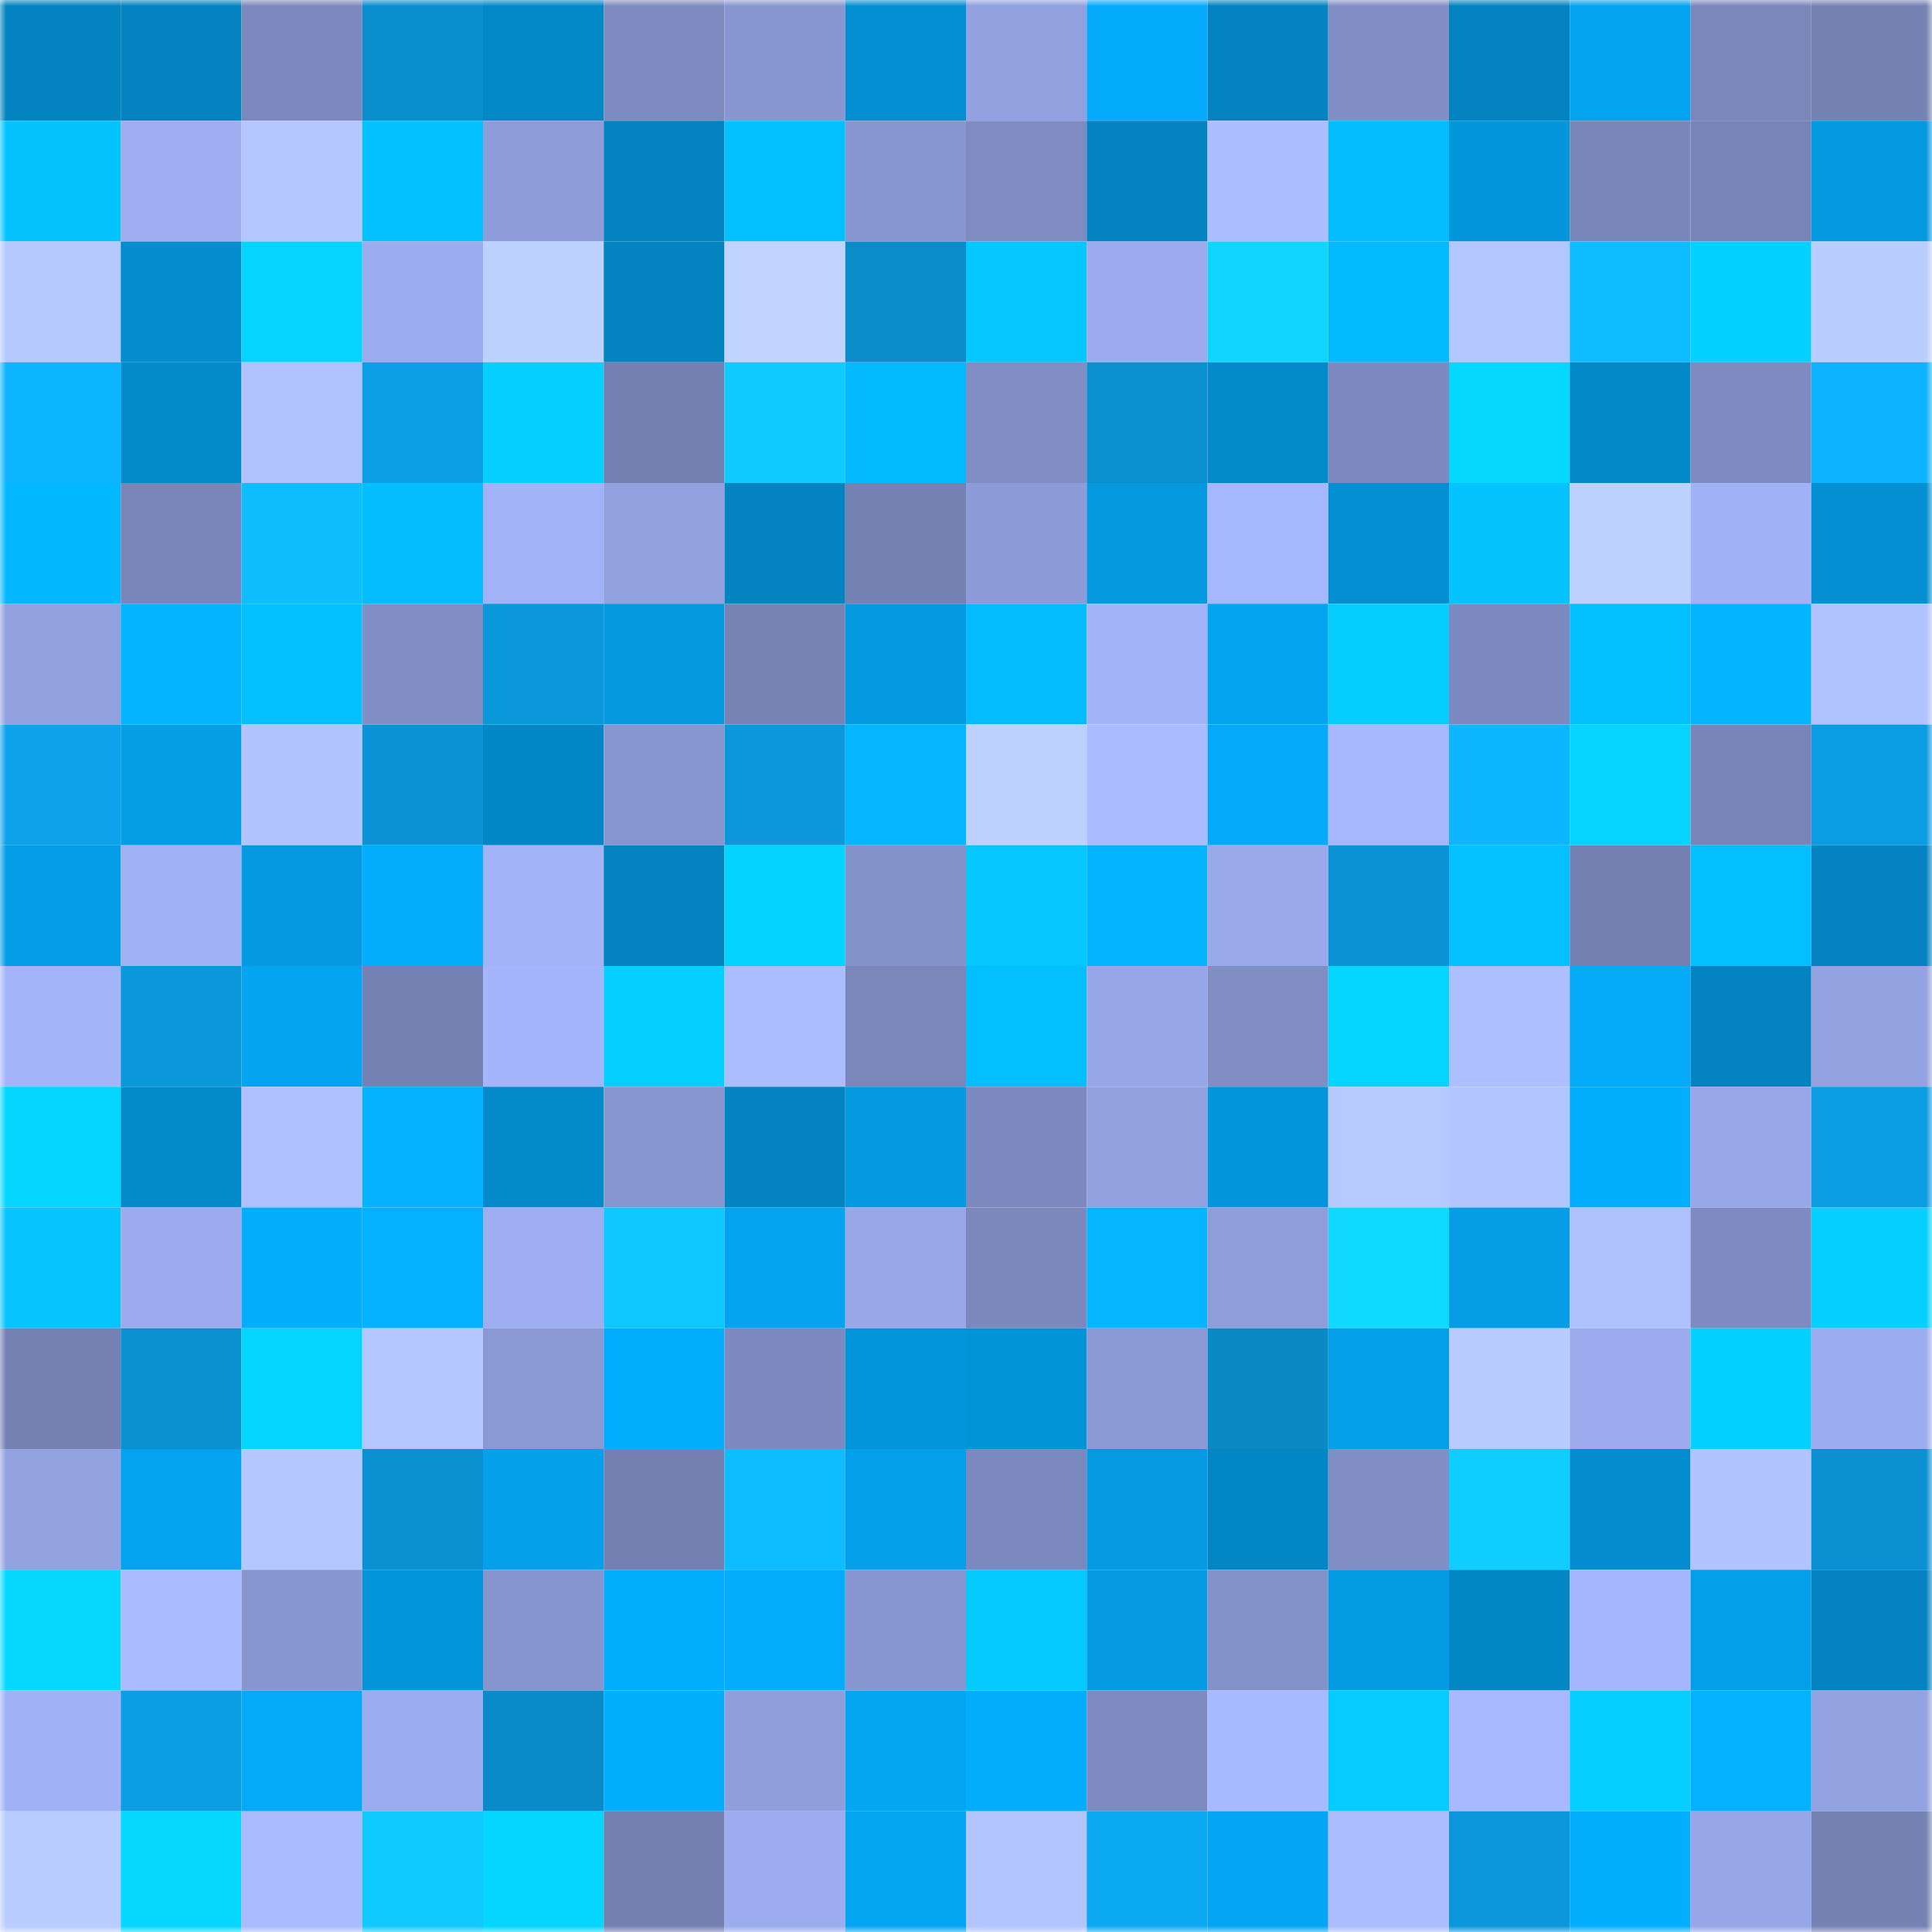 <svg viewBox="0 0 160 160" fill="none" role="img" xmlns="http://www.w3.org/2000/svg" width="240" height="240" name="ens%2C44562.eth"><mask id="1040208026" mask-type="alpha" maskUnits="userSpaceOnUse" x="0" y="0" width="160" height="160"><rect width="160" height="160" fill="#FFFFFF"></rect></mask><g mask="url(#1040208026)"><rect x="0" y="0" width="10" height="10" fill="#0383bf"></rect><rect x="10" y="0" width="10" height="10" fill="#0383bf"></rect><rect x="20" y="0" width="10" height="10" fill="#7c89be"></rect><rect x="30" y="0" width="10" height="10" fill="#0a8ecd"></rect><rect x="40" y="0" width="10" height="10" fill="#0388c7"></rect><rect x="50" y="0" width="10" height="10" fill="#7e8bc1"></rect><rect x="60" y="0" width="10" height="10" fill="#8997d1"></rect><rect x="70" y="0" width="10" height="10" fill="#038fd1"></rect><rect x="80" y="0" width="10" height="10" fill="#91a0de"></rect><rect x="90" y="0" width="10" height="10" fill="#04abfb"></rect><rect x="100" y="0" width="10" height="10" fill="#0383bf"></rect><rect x="110" y="0" width="10" height="10" fill="#828fc6"></rect><rect x="120" y="0" width="10" height="10" fill="#0383bf"></rect><rect x="130" y="0" width="10" height="10" fill="#04a3ef"></rect><rect x="140" y="0" width="10" height="10" fill="#7a87bb"></rect><rect x="150" y="0" width="10" height="10" fill="#7582b4"></rect><rect x="0" y="10" width="10" height="10" fill="#04c3ff"></rect><rect x="10" y="10" width="10" height="10" fill="#9eaef1"></rect><rect x="20" y="10" width="10" height="10" fill="#b3c6ff"></rect><rect x="30" y="10" width="10" height="10" fill="#04c0ff"></rect><rect x="40" y="10" width="10" height="10" fill="#8e9dd9"></rect><rect x="50" y="10" width="10" height="10" fill="#0383bf"></rect><rect x="60" y="10" width="10" height="10" fill="#04c0ff"></rect><rect x="70" y="10" width="10" height="10" fill="#8997d1"></rect><rect x="80" y="10" width="10" height="10" fill="#7f8cc2"></rect><rect x="90" y="10" width="10" height="10" fill="#0383bf"></rect><rect x="100" y="10" width="10" height="10" fill="#acbeff"></rect><rect x="110" y="10" width="10" height="10" fill="#04bdff"></rect><rect x="120" y="10" width="10" height="10" fill="#0396db"></rect><rect x="130" y="10" width="10" height="10" fill="#7986b9"></rect><rect x="140" y="10" width="10" height="10" fill="#7884b7"></rect><rect x="150" y="10" width="10" height="10" fill="#049ae1"></rect><rect x="0" y="20" width="10" height="10" fill="#b6c9ff"></rect><rect x="10" y="20" width="10" height="10" fill="#038dcf"></rect><rect x="20" y="20" width="10" height="10" fill="#05d4ff"></rect><rect x="30" y="20" width="10" height="10" fill="#9cadef"></rect><rect x="40" y="20" width="10" height="10" fill="#bdd1ff"></rect><rect x="50" y="20" width="10" height="10" fill="#0383bf"></rect><rect x="60" y="20" width="10" height="10" fill="#c0d4ff"></rect><rect x="70" y="20" width="10" height="10" fill="#0a8cc9"></rect><rect x="80" y="20" width="10" height="10" fill="#05c7ff"></rect><rect x="90" y="20" width="10" height="10" fill="#9babed"></rect><rect x="100" y="20" width="10" height="10" fill="#10d5ff"></rect><rect x="110" y="20" width="10" height="10" fill="#04baff"></rect><rect x="120" y="20" width="10" height="10" fill="#b3c6ff"></rect><rect x="130" y="20" width="10" height="10" fill="#0ebcff"></rect><rect x="140" y="20" width="10" height="10" fill="#05d1ff"></rect><rect x="150" y="20" width="10" height="10" fill="#bacdff"></rect><rect x="0" y="30" width="10" height="10" fill="#0db4ff"></rect><rect x="10" y="30" width="10" height="10" fill="#038bcb"></rect><rect x="20" y="30" width="10" height="10" fill="#b0c2ff"></rect><rect x="30" y="30" width="10" height="10" fill="#0c9fe5"></rect><rect x="40" y="30" width="10" height="10" fill="#05d0ff"></rect><rect x="50" y="30" width="10" height="10" fill="#7480b2"></rect><rect x="60" y="30" width="10" height="10" fill="#0fcbff"></rect><rect x="70" y="30" width="10" height="10" fill="#04baff"></rect><rect x="80" y="30" width="10" height="10" fill="#818ec5"></rect><rect x="90" y="30" width="10" height="10" fill="#0b90cf"></rect><rect x="100" y="30" width="10" height="10" fill="#038aca"></rect><rect x="110" y="30" width="10" height="10" fill="#7d8abf"></rect><rect x="120" y="30" width="10" height="10" fill="#05d8ff"></rect><rect x="130" y="30" width="10" height="10" fill="#0388c7"></rect><rect x="140" y="30" width="10" height="10" fill="#7e8bc1"></rect><rect x="150" y="30" width="10" height="10" fill="#0db3ff"></rect><rect x="0" y="40" width="10" height="10" fill="#04b8ff"></rect><rect x="10" y="40" width="10" height="10" fill="#7986b9"></rect><rect x="20" y="40" width="10" height="10" fill="#0ebeff"></rect><rect x="30" y="40" width="10" height="10" fill="#04bdff"></rect><rect x="40" y="40" width="10" height="10" fill="#a1b2f7"></rect><rect x="50" y="40" width="10" height="10" fill="#91a0de"></rect><rect x="60" y="40" width="10" height="10" fill="#0384c1"></rect><rect x="70" y="40" width="10" height="10" fill="#7582b4"></rect><rect x="80" y="40" width="10" height="10" fill="#8d9cd8"></rect><rect x="90" y="40" width="10" height="10" fill="#0498df"></rect><rect x="100" y="40" width="10" height="10" fill="#a5b7fd"></rect><rect x="110" y="40" width="10" height="10" fill="#038fd1"></rect><rect x="120" y="40" width="10" height="10" fill="#04c3ff"></rect><rect x="130" y="40" width="10" height="10" fill="#bdd1ff"></rect><rect x="140" y="40" width="10" height="10" fill="#a0b1f5"></rect><rect x="150" y="40" width="10" height="10" fill="#038fd1"></rect><rect x="0" y="50" width="10" height="10" fill="#91a0de"></rect><rect x="10" y="50" width="10" height="10" fill="#04b4ff"></rect><rect x="20" y="50" width="10" height="10" fill="#04c0ff"></rect><rect x="30" y="50" width="10" height="10" fill="#828fc6"></rect><rect x="40" y="50" width="10" height="10" fill="#0b98db"></rect><rect x="50" y="50" width="10" height="10" fill="#0498df"></rect><rect x="60" y="50" width="10" height="10" fill="#7783b5"></rect><rect x="70" y="50" width="10" height="10" fill="#049ae1"></rect><rect x="80" y="50" width="10" height="10" fill="#04bcff"></rect><rect x="90" y="50" width="10" height="10" fill="#a2b3f8"></rect><rect x="100" y="50" width="10" height="10" fill="#04a4f1"></rect><rect x="110" y="50" width="10" height="10" fill="#05ceff"></rect><rect x="120" y="50" width="10" height="10" fill="#7d8ac0"></rect><rect x="130" y="50" width="10" height="10" fill="#04bfff"></rect><rect x="140" y="50" width="10" height="10" fill="#04b4ff"></rect><rect x="150" y="50" width="10" height="10" fill="#b0c2ff"></rect><rect x="0" y="60" width="10" height="10" fill="#0ca3eb"></rect><rect x="10" y="60" width="10" height="10" fill="#049ee7"></rect><rect x="20" y="60" width="10" height="10" fill="#b1c4ff"></rect><rect x="30" y="60" width="10" height="10" fill="#0b94d5"></rect><rect x="40" y="60" width="10" height="10" fill="#0386c5"></rect><rect x="50" y="60" width="10" height="10" fill="#8896cf"></rect><rect x="60" y="60" width="10" height="10" fill="#0b97da"></rect><rect x="70" y="60" width="10" height="10" fill="#04b5ff"></rect><rect x="80" y="60" width="10" height="10" fill="#bdd1ff"></rect><rect x="90" y="60" width="10" height="10" fill="#aabbff"></rect><rect x="100" y="60" width="10" height="10" fill="#04aaf9"></rect><rect x="110" y="60" width="10" height="10" fill="#a6b7fe"></rect><rect x="120" y="60" width="10" height="10" fill="#0db6ff"></rect><rect x="130" y="60" width="10" height="10" fill="#05d4ff"></rect><rect x="140" y="60" width="10" height="10" fill="#7885b8"></rect><rect x="150" y="60" width="10" height="10" fill="#0b9ce1"></rect><rect x="0" y="70" width="10" height="10" fill="#049ee8"></rect><rect x="10" y="70" width="10" height="10" fill="#a0b1f5"></rect><rect x="20" y="70" width="10" height="10" fill="#0499e0"></rect><rect x="30" y="70" width="10" height="10" fill="#04adfd"></rect><rect x="40" y="70" width="10" height="10" fill="#a2b3f8"></rect><rect x="50" y="70" width="10" height="10" fill="#0383bf"></rect><rect x="60" y="70" width="10" height="10" fill="#05d3ff"></rect><rect x="70" y="70" width="10" height="10" fill="#8492ca"></rect><rect x="80" y="70" width="10" height="10" fill="#05c6ff"></rect><rect x="90" y="70" width="10" height="10" fill="#04b4ff"></rect><rect x="100" y="70" width="10" height="10" fill="#99a9ea"></rect><rect x="110" y="70" width="10" height="10" fill="#0b94d5"></rect><rect x="120" y="70" width="10" height="10" fill="#04c1ff"></rect><rect x="130" y="70" width="10" height="10" fill="#7480b2"></rect><rect x="140" y="70" width="10" height="10" fill="#04bfff"></rect><rect x="150" y="70" width="10" height="10" fill="#0384c1"></rect><rect x="0" y="80" width="10" height="10" fill="#a3b4f9"></rect><rect x="10" y="80" width="10" height="10" fill="#0b98db"></rect><rect x="20" y="80" width="10" height="10" fill="#04a4f0"></rect><rect x="30" y="80" width="10" height="10" fill="#7582b4"></rect><rect x="40" y="80" width="10" height="10" fill="#a4b5fb"></rect><rect x="50" y="80" width="10" height="10" fill="#05cfff"></rect><rect x="60" y="80" width="10" height="10" fill="#acbdff"></rect><rect x="70" y="80" width="10" height="10" fill="#7a87bb"></rect><rect x="80" y="80" width="10" height="10" fill="#04bfff"></rect><rect x="90" y="80" width="10" height="10" fill="#96a6e6"></rect><rect x="100" y="80" width="10" height="10" fill="#808ec4"></rect><rect x="110" y="80" width="10" height="10" fill="#05d6ff"></rect><rect x="120" y="80" width="10" height="10" fill="#adbfff"></rect><rect x="130" y="80" width="10" height="10" fill="#04a9f7"></rect><rect x="140" y="80" width="10" height="10" fill="#0383bf"></rect><rect x="150" y="80" width="10" height="10" fill="#93a2e0"></rect><rect x="0" y="90" width="10" height="10" fill="#05d6ff"></rect><rect x="10" y="90" width="10" height="10" fill="#038bcb"></rect><rect x="20" y="90" width="10" height="10" fill="#aec0ff"></rect><rect x="30" y="90" width="10" height="10" fill="#04b2ff"></rect><rect x="40" y="90" width="10" height="10" fill="#038acb"></rect><rect x="50" y="90" width="10" height="10" fill="#8896cf"></rect><rect x="60" y="90" width="10" height="10" fill="#0384c1"></rect><rect x="70" y="90" width="10" height="10" fill="#049ae1"></rect><rect x="80" y="90" width="10" height="10" fill="#7c89be"></rect><rect x="90" y="90" width="10" height="10" fill="#91a0de"></rect><rect x="100" y="90" width="10" height="10" fill="#0395da"></rect><rect x="110" y="90" width="10" height="10" fill="#b7caff"></rect><rect x="120" y="90" width="10" height="10" fill="#b3c5ff"></rect><rect x="130" y="90" width="10" height="10" fill="#04aeff"></rect><rect x="140" y="90" width="10" height="10" fill="#98a8e9"></rect><rect x="150" y="90" width="10" height="10" fill="#0b9ce1"></rect><rect x="0" y="100" width="10" height="10" fill="#05c4ff"></rect><rect x="10" y="100" width="10" height="10" fill="#9babed"></rect><rect x="20" y="100" width="10" height="10" fill="#04adfe"></rect><rect x="30" y="100" width="10" height="10" fill="#04b0ff"></rect><rect x="40" y="100" width="10" height="10" fill="#9dadf0"></rect><rect x="50" y="100" width="10" height="10" fill="#0fc7ff"></rect><rect x="60" y="100" width="10" height="10" fill="#04a3ef"></rect><rect x="70" y="100" width="10" height="10" fill="#98a7e8"></rect><rect x="80" y="100" width="10" height="10" fill="#7b88bc"></rect><rect x="90" y="100" width="10" height="10" fill="#04b6ff"></rect><rect x="100" y="100" width="10" height="10" fill="#8f9edb"></rect><rect x="110" y="100" width="10" height="10" fill="#10d9ff"></rect><rect x="120" y="100" width="10" height="10" fill="#049de6"></rect><rect x="130" y="100" width="10" height="10" fill="#afc1ff"></rect><rect x="140" y="100" width="10" height="10" fill="#7e8bc0"></rect><rect x="150" y="100" width="10" height="10" fill="#05d0ff"></rect><rect x="0" y="110" width="10" height="10" fill="#7581b3"></rect><rect x="10" y="110" width="10" height="10" fill="#0b90cf"></rect><rect x="20" y="110" width="10" height="10" fill="#05d6ff"></rect><rect x="30" y="110" width="10" height="10" fill="#b5c7ff"></rect><rect x="40" y="110" width="10" height="10" fill="#8a98d3"></rect><rect x="50" y="110" width="10" height="10" fill="#04aeff"></rect><rect x="60" y="110" width="10" height="10" fill="#7d8ac0"></rect><rect x="70" y="110" width="10" height="10" fill="#0394d9"></rect><rect x="80" y="110" width="10" height="10" fill="#0393d7"></rect><rect x="90" y="110" width="10" height="10" fill="#8a98d3"></rect><rect x="100" y="110" width="10" height="10" fill="#0a89c5"></rect><rect x="110" y="110" width="10" height="10" fill="#049fe9"></rect><rect x="120" y="110" width="10" height="10" fill="#b8cbff"></rect><rect x="130" y="110" width="10" height="10" fill="#9babed"></rect><rect x="140" y="110" width="10" height="10" fill="#05d1ff"></rect><rect x="150" y="110" width="10" height="10" fill="#9cadef"></rect><rect x="0" y="120" width="10" height="10" fill="#93a2e0"></rect><rect x="10" y="120" width="10" height="10" fill="#04a3ef"></rect><rect x="20" y="120" width="10" height="10" fill="#b4c7ff"></rect><rect x="30" y="120" width="10" height="10" fill="#0b91d1"></rect><rect x="40" y="120" width="10" height="10" fill="#04a0ea"></rect><rect x="50" y="120" width="10" height="10" fill="#7480b2"></rect><rect x="60" y="120" width="10" height="10" fill="#0ebdff"></rect><rect x="70" y="120" width="10" height="10" fill="#049fe9"></rect><rect x="80" y="120" width="10" height="10" fill="#7c89be"></rect><rect x="90" y="120" width="10" height="10" fill="#049be3"></rect><rect x="100" y="120" width="10" height="10" fill="#0386c5"></rect><rect x="110" y="120" width="10" height="10" fill="#828fc6"></rect><rect x="120" y="120" width="10" height="10" fill="#0fceff"></rect><rect x="130" y="120" width="10" height="10" fill="#038dcf"></rect><rect x="140" y="120" width="10" height="10" fill="#b1c4ff"></rect><rect x="150" y="120" width="10" height="10" fill="#0b91d1"></rect><rect x="0" y="130" width="10" height="10" fill="#05d7ff"></rect><rect x="10" y="130" width="10" height="10" fill="#aabbff"></rect><rect x="20" y="130" width="10" height="10" fill="#8896d0"></rect><rect x="30" y="130" width="10" height="10" fill="#0394d9"></rect><rect x="40" y="130" width="10" height="10" fill="#8795cf"></rect><rect x="50" y="130" width="10" height="10" fill="#04aeff"></rect><rect x="60" y="130" width="10" height="10" fill="#04acfc"></rect><rect x="70" y="130" width="10" height="10" fill="#8997d1"></rect><rect x="80" y="130" width="10" height="10" fill="#05caff"></rect><rect x="90" y="130" width="10" height="10" fill="#049be3"></rect><rect x="100" y="130" width="10" height="10" fill="#8391c9"></rect><rect x="110" y="130" width="10" height="10" fill="#049ce5"></rect><rect x="120" y="130" width="10" height="10" fill="#0386c4"></rect><rect x="130" y="130" width="10" height="10" fill="#a5b6fc"></rect><rect x="140" y="130" width="10" height="10" fill="#049fe9"></rect><rect x="150" y="130" width="10" height="10" fill="#0384c1"></rect><rect x="0" y="140" width="10" height="10" fill="#a0b1f5"></rect><rect x="10" y="140" width="10" height="10" fill="#0c9ee3"></rect><rect x="20" y="140" width="10" height="10" fill="#04a9f7"></rect><rect x="30" y="140" width="10" height="10" fill="#9cadef"></rect><rect x="40" y="140" width="10" height="10" fill="#0a8bc9"></rect><rect x="50" y="140" width="10" height="10" fill="#04aeff"></rect><rect x="60" y="140" width="10" height="10" fill="#909fdc"></rect><rect x="70" y="140" width="10" height="10" fill="#04a5f1"></rect><rect x="80" y="140" width="10" height="10" fill="#04acfc"></rect><rect x="90" y="140" width="10" height="10" fill="#7e8bc1"></rect><rect x="100" y="140" width="10" height="10" fill="#a8baff"></rect><rect x="110" y="140" width="10" height="10" fill="#05cbff"></rect><rect x="120" y="140" width="10" height="10" fill="#a8b9ff"></rect><rect x="130" y="140" width="10" height="10" fill="#05cfff"></rect><rect x="140" y="140" width="10" height="10" fill="#04b1ff"></rect><rect x="150" y="140" width="10" height="10" fill="#93a2e0"></rect><rect x="0" y="150" width="10" height="10" fill="#b9ccff"></rect><rect x="10" y="150" width="10" height="10" fill="#05d7ff"></rect><rect x="20" y="150" width="10" height="10" fill="#a9baff"></rect><rect x="30" y="150" width="10" height="10" fill="#0fc9ff"></rect><rect x="40" y="150" width="10" height="10" fill="#05d6ff"></rect><rect x="50" y="150" width="10" height="10" fill="#7480b2"></rect><rect x="60" y="150" width="10" height="10" fill="#9cacee"></rect><rect x="70" y="150" width="10" height="10" fill="#04a5f1"></rect><rect x="80" y="150" width="10" height="10" fill="#b2c5ff"></rect><rect x="90" y="150" width="10" height="10" fill="#0ca9f3"></rect><rect x="100" y="150" width="10" height="10" fill="#04a6f4"></rect><rect x="110" y="150" width="10" height="10" fill="#abbdff"></rect><rect x="120" y="150" width="10" height="10" fill="#0b97d9"></rect><rect x="130" y="150" width="10" height="10" fill="#04aeff"></rect><rect x="140" y="150" width="10" height="10" fill="#97a6e6"></rect><rect x="150" y="150" width="10" height="10" fill="#7582b4"></rect></g></svg>